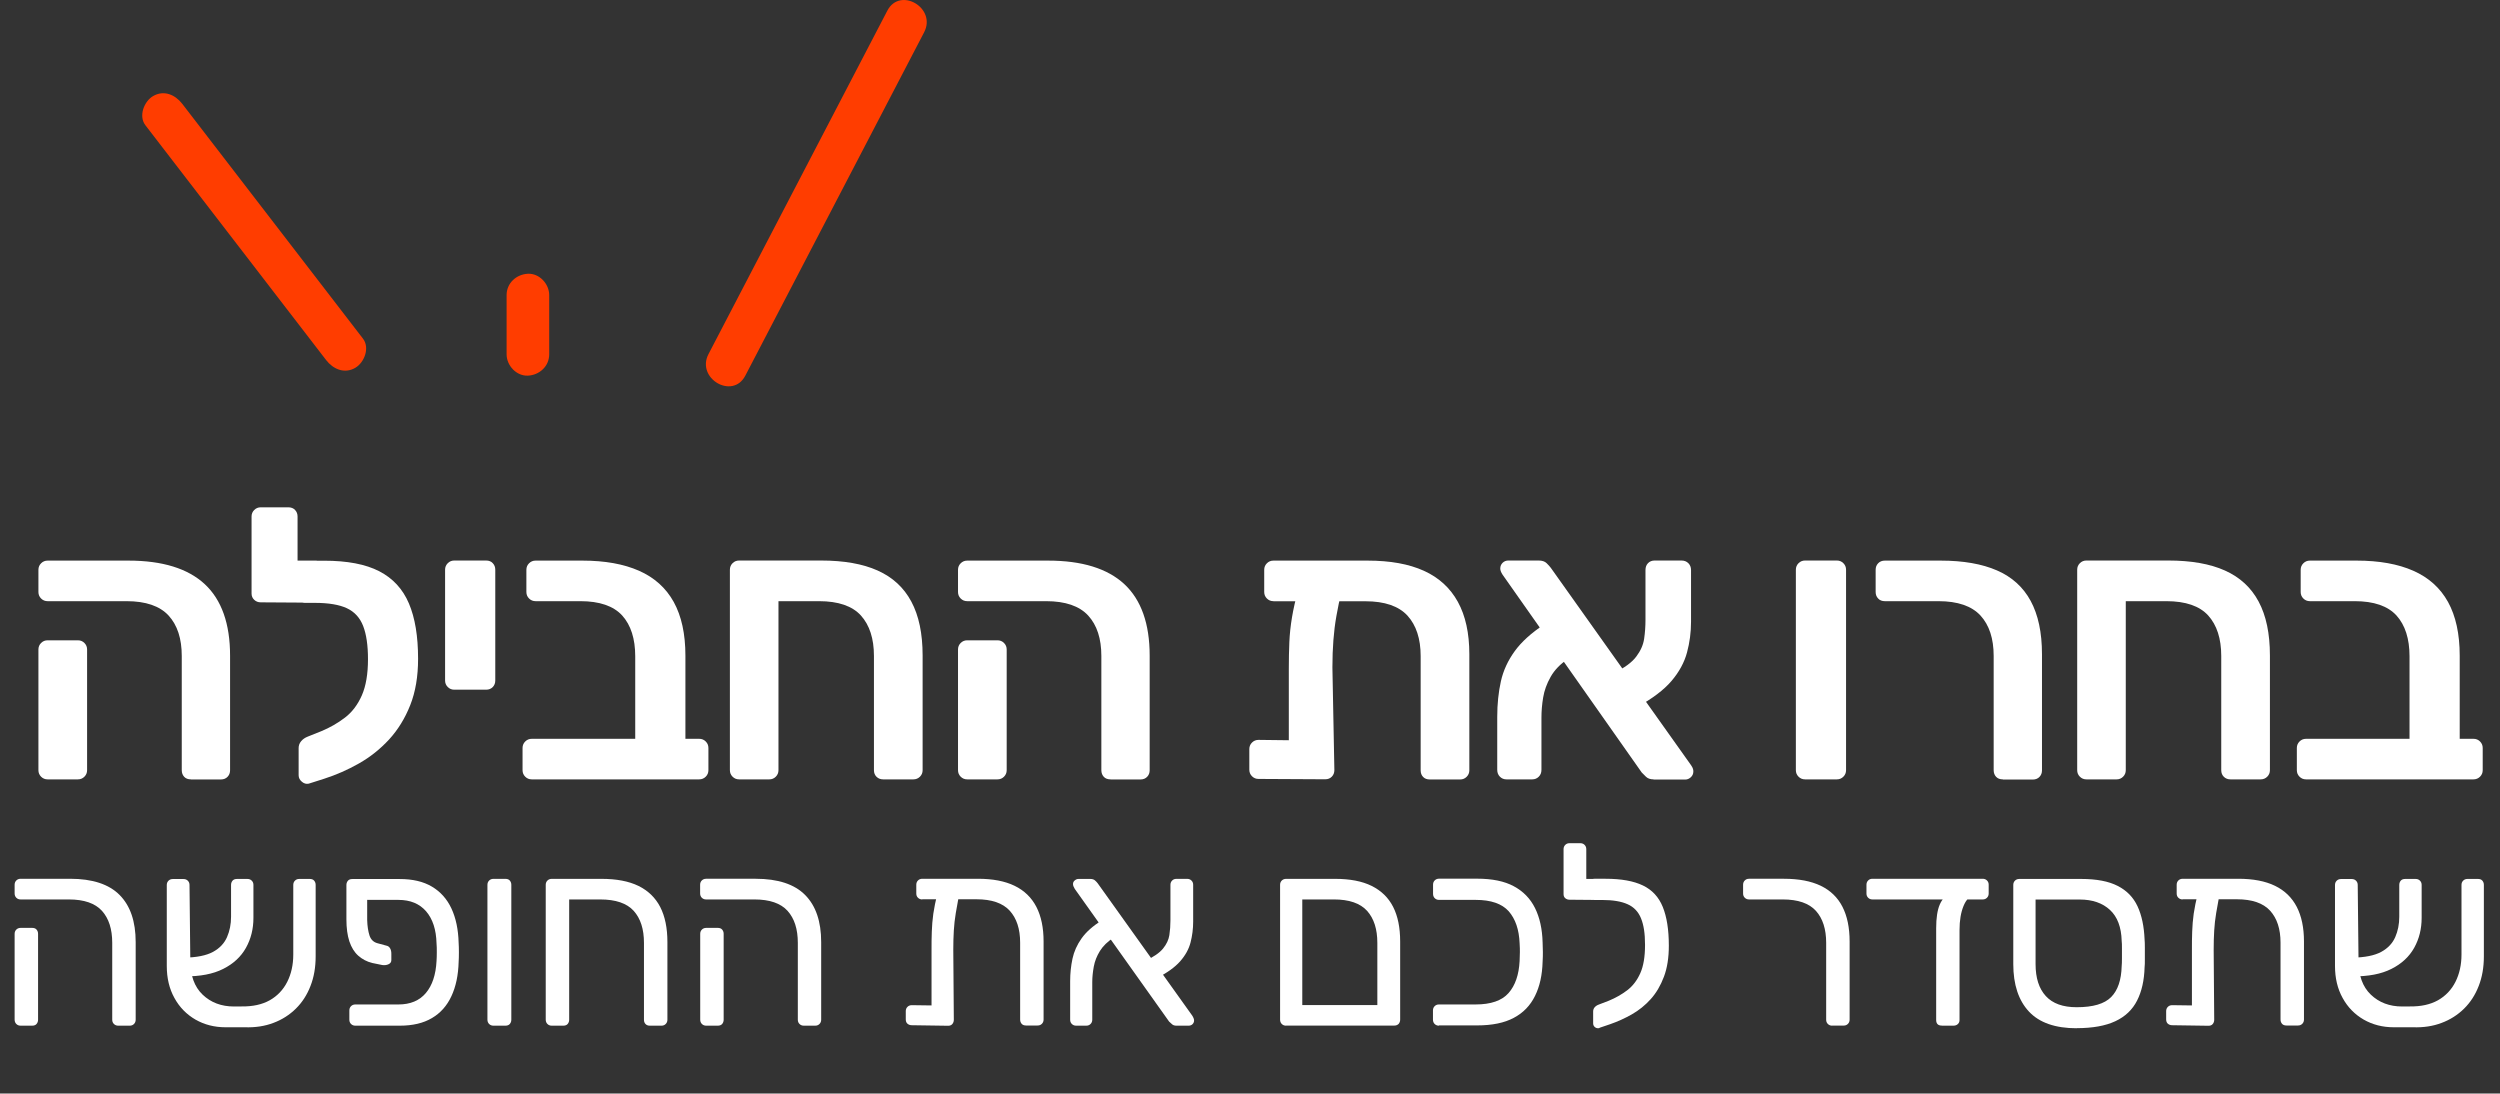 <svg xmlns="http://www.w3.org/2000/svg" id="Layer_2" data-name="Layer 2" viewBox="0 0 280.45 122.67"><rect x="0" y="0" width="280.45" height="122.67" fill="#333333" stroke="none"/><defs><style>      .cls-1 {        fill: #ff3d00;      }      .cls-1, .cls-2 {        stroke-width: 0px;      }      .cls-2 {        fill: #fff;      }    </style></defs><g id="Layer_1-2" data-name="Layer 1"><g><path class="cls-2" d="m21.42,87.43c-.32,0-.57-.09-.75-.28s-.28-.44-.28-.75v-12.81c0-1.95-.49-3.46-1.48-4.54-.99-1.07-2.56-1.61-4.71-1.61H5.34c-.29,0-.53-.1-.73-.3-.2-.2-.3-.44-.3-.73v-2.49c0-.29.1-.53.3-.73.2-.2.44-.3.73-.3h9.07c3.81,0,6.66.88,8.56,2.64,1.89,1.76,2.84,4.44,2.84,8.02v12.86c0,.29-.09.53-.28.73-.19.2-.44.3-.75.3h-3.35Zm-16.08,0c-.29,0-.53-.1-.73-.3s-.3-.44-.3-.73v-13.54c0-.29.1-.53.3-.73s.44-.3.73-.3h3.4c.29,0,.53.1.73.3.2.2.3.44.3.73v13.54c0,.29-.1.53-.3.73-.2.2-.44.3-.73.3h-3.4Z"></path><path class="cls-2" d="m35.44,67.61l-6.19-.04c-.29,0-.53-.09-.73-.28-.2-.19-.3-.42-.3-.71v-8.64c0-.29.1-.53.3-.73.2-.2.44-.3.73-.3h3.1c.31,0,.57.1.75.3.19.2.28.44.28.73v4.95h2.15l-.09,4.73Zm-.82,20.3c-.26.06-.51-.01-.75-.21-.24-.2-.37-.44-.37-.73v-3.05c0-.29.09-.54.28-.77.19-.23.44-.4.75-.52l1.5-.6c.97-.4,1.86-.91,2.67-1.53s1.43-1.45,1.89-2.49c.46-1.05.69-2.4.69-4.06,0-1.55-.18-2.79-.54-3.72-.36-.93-.97-1.6-1.83-2-.86-.4-2.05-.6-3.57-.6h-1.16c-.29,0-.53-.1-.73-.3-.2-.2-.3-.44-.3-.73v-2.71c0-.29.1-.52.3-.71s.44-.28.73-.28h2.19c2.58,0,4.64.39,6.17,1.18,1.53.79,2.64,1.99,3.33,3.61.69,1.62,1.03,3.69,1.03,6.21,0,1.98-.29,3.71-.88,5.2-.59,1.49-1.38,2.77-2.37,3.85-.99,1.07-2.11,1.97-3.38,2.69s-2.57,1.29-3.91,1.72l-1.76.56Z"></path><path class="cls-2" d="m50.96,77.37c-.29,0-.53-.1-.73-.3-.2-.2-.3-.44-.3-.73v-12.43c0-.29.1-.53.3-.73s.44-.3.73-.3h3.57c.32,0,.57.1.75.3.19.2.28.44.28.73v12.43c0,.29-.09.53-.28.73-.19.2-.44.3-.75.3h-3.57Z"></path><path class="cls-2" d="m59.65,87.43c-.29,0-.53-.1-.73-.3-.2-.2-.3-.44-.3-.73v-2.49c0-.29.1-.53.3-.73s.44-.3.73-.3h11.61v-9.25c0-1.98-.49-3.5-1.46-4.58-.98-1.07-2.54-1.61-4.69-1.61h-5.03c-.29,0-.53-.1-.73-.3-.2-.2-.3-.44-.3-.73v-2.49c0-.29.1-.53.3-.73s.44-.3.73-.3h5.25c2.52,0,4.64.38,6.36,1.14s3.02,1.93,3.89,3.5c.87,1.58,1.31,3.58,1.31,6.02v9.33h1.55c.29,0,.53.1.73.3.2.2.3.44.3.73v2.49c0,.29-.1.53-.3.73-.2.2-.45.3-.73.3h-18.79Z"></path><path class="cls-2" d="m82.91,87.43c-.29,0-.53-.1-.73-.3s-.3-.44-.3-.73v-22.49c0-.29.1-.53.3-.73.2-.2.44-.3.73-.3h9.2c2.55,0,4.67.37,6.34,1.12,1.68.75,2.94,1.91,3.78,3.48.85,1.58,1.27,3.6,1.27,6.06v12.86c0,.29-.1.53-.3.73-.2.2-.45.3-.73.3h-3.4c-.29,0-.53-.09-.73-.28s-.3-.44-.3-.75v-12.81c0-1.95-.49-3.46-1.46-4.54-.97-1.07-2.54-1.61-4.69-1.61h-4.56v18.96c0,.29-.1.53-.3.73-.2.2-.44.3-.73.3h-3.4Z"></path><path class="cls-2" d="m124.58,87.43c-.32,0-.57-.09-.75-.28s-.28-.44-.28-.75v-12.81c0-1.95-.49-3.46-1.48-4.54-.99-1.07-2.56-1.61-4.71-1.61h-8.86c-.29,0-.53-.1-.73-.3-.2-.2-.3-.44-.3-.73v-2.49c0-.29.1-.53.3-.73.2-.2.44-.3.73-.3h9.07c3.81,0,6.66.88,8.56,2.64,1.89,1.76,2.84,4.44,2.84,8.02v12.86c0,.29-.09.53-.28.73-.19.2-.44.3-.75.3h-3.35Zm-16.08,0c-.29,0-.53-.1-.73-.3s-.3-.44-.3-.73v-13.54c0-.29.1-.53.3-.73s.44-.3.73-.3h3.4c.29,0,.53.1.73.3.2.2.3.44.3.73v13.54c0,.29-.1.53-.3.73-.2.2-.44.3-.73.3h-3.4Z"></path><path class="cls-2" d="m147.49,64.9h1.46c.63,0,1.07.13,1.31.39.24.26.34.56.28.9-.26,1.03-.47,2-.62,2.9-.16.9-.27,1.81-.34,2.73-.07.92-.11,1.94-.11,3.05l.22,11.52c0,.29-.09.53-.28.73s-.44.3-.75.3l-7.48-.04c-.29,0-.53-.1-.73-.3-.2-.2-.3-.44-.3-.73v-2.32c0-.29.1-.53.3-.73s.44-.3.73-.3l3.4.04v-8.04c0-1.06.02-2.05.06-2.97.04-.92.14-1.85.3-2.8.16-.95.39-1.98.71-3.1.11-.34.3-.64.56-.88.26-.24.69-.37,1.29-.37Zm-4.64,2.54c-.29,0-.53-.1-.73-.3-.2-.2-.3-.44-.3-.73v-2.49c0-.29.1-.53.3-.73s.44-.3.73-.3h10.58c2.52,0,4.62.38,6.3,1.14s2.95,1.92,3.81,3.48c.86,1.56,1.29,3.52,1.29,5.87v13.03c0,.29-.1.53-.3.73s-.44.3-.73.3h-3.4c-.32,0-.57-.09-.75-.28-.19-.19-.28-.44-.28-.75v-12.81c0-1.95-.5-3.46-1.48-4.54-.99-1.07-2.56-1.61-4.71-1.61h-10.32Z"></path><path class="cls-2" d="m168.99,87.43c-.29,0-.53-.1-.73-.3-.2-.2-.3-.46-.3-.77v-5.93c0-1.46.14-2.79.41-4s.79-2.33,1.55-3.38c.76-1.05,1.86-2.04,3.29-2.99l2.67,3.87c-.86.57-1.5,1.24-1.93,2-.43.76-.71,1.53-.84,2.32-.13.79-.19,1.54-.19,2.26v5.85c0,.32-.1.57-.3.77-.2.2-.44.3-.73.3h-2.88Zm16.51,0c-.37,0-.66-.1-.86-.3-.2-.2-.36-.36-.47-.47l-15.61-22.19c-.17-.26-.26-.49-.26-.69,0-.26.09-.47.26-.64s.39-.26.64-.26h3.4c.4,0,.7.1.9.3.2.2.36.37.47.52l15.74,22.15c.11.17.19.31.21.41.03.1.04.19.04.28,0,.26-.09.47-.28.65-.19.17-.39.26-.62.26h-3.57Zm-1.89-8.08l-2.54-3.87c1.18-.57,2.01-1.18,2.49-1.83.49-.65.78-1.31.88-2,.1-.69.15-1.39.15-2.11v-5.59c0-.32.09-.57.28-.77.19-.2.44-.3.75-.3h3.01c.31,0,.57.1.77.3.2.2.3.46.3.77v5.8c0,1.18-.15,2.32-.45,3.44-.3,1.12-.88,2.19-1.74,3.2s-2.17,2-3.91,2.95Z"></path><path class="cls-2" d="m202.49,87.43c-.29,0-.53-.1-.73-.3s-.3-.44-.3-.73v-22.49c0-.29.1-.53.3-.73.2-.2.44-.3.73-.3h3.57c.29,0,.53.1.73.3.2.2.3.44.3.73v22.49c0,.29-.1.53-.3.73-.2.2-.44.3-.73.3h-3.57Z"></path><path class="cls-2" d="m224.68,87.43c-.32,0-.57-.09-.75-.28s-.28-.44-.28-.75v-12.81c0-1.95-.49-3.46-1.48-4.54-.99-1.07-2.56-1.61-4.71-1.61h-6.02c-.32,0-.57-.1-.75-.3-.19-.2-.28-.44-.28-.73v-2.49c0-.29.09-.53.28-.73.19-.2.44-.3.75-.3h6.28c2.52,0,4.62.37,6.3,1.1,1.68.73,2.94,1.87,3.78,3.42s1.27,3.54,1.27,5.98v13.03c0,.29-.09.53-.28.73s-.44.3-.75.3h-3.35Z"></path><path class="cls-2" d="m234.05,87.43c-.29,0-.53-.1-.73-.3s-.3-.44-.3-.73v-22.49c0-.29.1-.53.3-.73.2-.2.44-.3.73-.3h9.2c2.55,0,4.67.37,6.34,1.12,1.68.75,2.94,1.91,3.78,3.48.85,1.58,1.27,3.6,1.27,6.06v12.86c0,.29-.1.53-.3.73-.2.2-.45.3-.73.3h-3.4c-.29,0-.53-.09-.73-.28s-.3-.44-.3-.75v-12.81c0-1.95-.49-3.46-1.46-4.54-.97-1.07-2.54-1.61-4.69-1.61h-4.56v18.96c0,.29-.1.53-.3.73-.2.2-.44.3-.73.3h-3.4Z"></path><path class="cls-2" d="m258.69,87.43c-.29,0-.53-.1-.73-.3-.2-.2-.3-.44-.3-.73v-2.49c0-.29.1-.53.3-.73s.44-.3.73-.3h11.61v-9.25c0-1.98-.49-3.5-1.46-4.58-.98-1.07-2.54-1.61-4.69-1.61h-5.03c-.29,0-.53-.1-.73-.3-.2-.2-.3-.44-.3-.73v-2.49c0-.29.1-.53.3-.73s.44-.3.73-.3h5.25c2.52,0,4.64.38,6.36,1.14s3.02,1.93,3.89,3.5c.87,1.58,1.31,3.58,1.31,6.02v9.33h1.55c.29,0,.53.1.73.3.2.2.3.44.3.73v2.49c0,.29-.1.53-.3.73-.2.2-.45.3-.73.3h-18.79Z"></path><path class="cls-2" d="m13.26,115.06c-.19,0-.35-.06-.48-.19s-.19-.28-.19-.48v-8.62c0-1.54-.38-2.73-1.15-3.59-.77-.85-2.01-1.28-3.72-1.28H2.31c-.19,0-.35-.06-.48-.19-.12-.12-.19-.28-.19-.48v-.98c0-.19.06-.35.19-.48.12-.12.28-.19.48-.19h5.56c2.5,0,4.35.61,5.55,1.82,1.2,1.21,1.8,2.97,1.8,5.28v8.71c0,.19-.06.35-.19.48s-.28.19-.48.19h-1.3Zm-10.95,0c-.19,0-.35-.06-.48-.19-.12-.12-.19-.28-.19-.48v-9.63c0-.19.06-.35.19-.48.12-.12.28-.19.48-.19h1.3c.21,0,.38.06.49.19s.17.28.17.48v9.63c0,.19-.06.35-.17.48s-.28.19-.49.19h-1.3Z"></path><path class="cls-2" d="m27.1,112.9c1.25.02,2.3-.21,3.16-.69.85-.48,1.51-1.17,1.96-2.06s.68-1.92.68-3.07v-7.81c0-.19.06-.35.19-.48s.28-.19.48-.19h1.18c.21,0,.38.06.49.19s.17.28.17.48v8.01c0,1.23-.19,2.34-.58,3.33-.38.99-.93,1.84-1.64,2.54-.71.7-1.55,1.24-2.52,1.6-.97.37-2.04.53-3.21.49h-2.16c-1.25,0-2.37-.29-3.37-.86-1-.58-1.79-1.38-2.36-2.42-.58-1.04-.86-2.24-.86-3.6v-9.08c0-.19.06-.35.19-.48.12-.12.28-.19.48-.19h1.21c.19,0,.35.06.48.19s.19.28.19.48l.09,8.5c0,1.65.46,2.92,1.38,3.8.92.88,2.09,1.33,3.52,1.33h.89Zm-6.4-3.37l-.06-2.1c1.42-.02,2.51-.24,3.26-.65.75-.41,1.27-.97,1.57-1.66.3-.69.45-1.45.45-2.28v-3.57c0-.19.06-.35.17-.48s.28-.19.49-.19h1.18c.19,0,.35.06.48.19s.19.28.19.48v3.69c0,1.25-.28,2.37-.84,3.37-.56,1-1.41,1.79-2.55,2.36-1.14.58-2.59.85-4.34.84Z"></path><path class="cls-2" d="m41.19,100.96v2.25c.02.69.11,1.27.26,1.73.15.46.45.75.89.87l1.07.29c.15.04.27.14.36.3.09.16.13.36.13.59v.72c0,.21-.11.37-.32.46-.21.1-.44.12-.69.09l-1.12-.23c-.62-.15-1.14-.43-1.58-.82-.44-.39-.77-.93-1-1.61-.22-.68-.33-1.5-.33-2.46v-3.86c0-.19.06-.35.17-.48s.28-.19.49-.19h5.33c1.44,0,2.64.28,3.6.85.96.57,1.69,1.38,2.19,2.45.5,1.07.77,2.35.81,3.85.02.29.03.65.03,1.08s-.01.79-.03,1.08c-.04,1.48-.31,2.76-.81,3.83-.5,1.08-1.23,1.9-2.19,2.46-.96.57-2.16.85-3.6.85h-4.99c-.19,0-.35-.06-.48-.19s-.19-.28-.19-.48v-1.04c0-.19.06-.35.19-.48.12-.12.28-.19.48-.19h4.84c1.33,0,2.35-.43,3.07-1.28.72-.85,1.12-2.05,1.2-3.59.02-.29.03-.62.03-.99s0-.71-.03-1c-.04-1.54-.43-2.73-1.17-3.59-.74-.85-1.77-1.28-3.1-1.28h-3.52Z"></path><path class="cls-2" d="m55.35,115.06c-.19,0-.35-.06-.48-.19-.12-.12-.19-.28-.19-.48v-15.13c0-.19.06-.35.19-.48.12-.12.28-.19.48-.19h1.35c.21,0,.38.06.49.19s.17.28.17.48v15.13c0,.19-.06.35-.17.48s-.28.19-.49.19h-1.35Z"></path><path class="cls-2" d="m61.89,115.06c-.19,0-.35-.06-.48-.19-.12-.12-.19-.28-.19-.48v-15.13c0-.19.06-.35.19-.48.12-.12.28-.19.48-.19h5.59c1.67,0,3.05.26,4.14.79,1.08.53,1.9,1.32,2.44,2.36.54,1.05.81,2.36.81,3.94v8.71c0,.19-.06.35-.19.48s-.28.19-.48.19h-1.3c-.21,0-.37-.06-.49-.19s-.17-.28-.17-.48v-8.62c0-1.54-.38-2.73-1.15-3.59-.77-.85-2.02-1.28-3.75-1.28h-3.49v13.49c0,.19-.06.35-.17.48s-.28.19-.49.19h-1.3Z"></path><path class="cls-2" d="m90.17,115.06c-.19,0-.35-.06-.48-.19s-.19-.28-.19-.48v-8.62c0-1.54-.38-2.73-1.15-3.59-.77-.85-2.01-1.28-3.72-1.28h-5.42c-.19,0-.35-.06-.48-.19-.12-.12-.19-.28-.19-.48v-.98c0-.19.06-.35.19-.48.12-.12.28-.19.48-.19h5.56c2.5,0,4.35.61,5.55,1.82,1.2,1.21,1.8,2.97,1.8,5.28v8.71c0,.19-.06.35-.19.48s-.28.19-.48.19h-1.3Zm-10.95,0c-.19,0-.35-.06-.48-.19-.12-.12-.19-.28-.19-.48v-9.63c0-.19.06-.35.19-.48.12-.12.28-.19.48-.19h1.3c.21,0,.38.06.49.19s.17.28.17.48v9.63c0,.19-.06.35-.17.48s-.28.19-.49.19h-1.3Z"></path><path class="cls-2" d="m106.05,99.49h.72c.29,0,.5.07.65.22.14.14.21.32.19.53-.15.81-.28,1.54-.39,2.19-.11.65-.18,1.3-.22,1.95s-.06,1.37-.06,2.18l.06,7.84c0,.19-.06.35-.17.48s-.27.19-.46.19l-4.09-.06c-.19,0-.35-.06-.48-.17s-.19-.28-.19-.49v-.92c0-.19.06-.35.19-.48.12-.12.28-.19.48-.19l2.22.03v-6.11c0-.79,0-1.51.03-2.18.02-.66.08-1.33.17-2,.1-.67.25-1.43.46-2.28.06-.21.15-.38.27-.52.12-.13.33-.2.62-.2Zm-2.59,1.41c-.19,0-.35-.06-.48-.19-.13-.12-.19-.28-.19-.48v-.98c0-.19.06-.35.19-.48.12-.12.28-.19.48-.19h6.25c1.65,0,3.02.26,4.11.79s1.9,1.32,2.44,2.36c.54,1.05.81,2.34.81,3.88v8.76c0,.19-.06.35-.19.48s-.28.19-.48.19h-1.3c-.21,0-.38-.06-.49-.19s-.17-.28-.17-.48v-8.62c0-1.54-.39-2.73-1.17-3.59-.78-.85-2.02-1.28-3.73-1.28h-6.08Z"></path><path class="cls-2" d="m120.72,115.06c-.19,0-.35-.06-.48-.19s-.19-.28-.19-.48v-4.32c0-.88.09-1.72.26-2.52.17-.8.51-1.56,1.02-2.28.51-.72,1.27-1.4,2.29-2.03l1.33,1.93c-.69.44-1.21.95-1.56,1.51-.35.57-.58,1.15-.69,1.76s-.17,1.19-.17,1.74v4.21c0,.19-.06.35-.19.48s-.28.19-.48.19h-1.15Zm11.24,0c-.21,0-.38-.06-.49-.17s-.22-.21-.32-.29l-10.58-14.88c-.13-.21-.2-.39-.2-.55s.06-.29.19-.4.26-.17.42-.17h1.33c.23,0,.41.06.53.17s.23.22.3.32l10.61,14.85c.08.13.13.24.16.32.03.08.04.15.04.23,0,.15-.06.29-.17.4s-.26.17-.43.17h-1.38Zm-2.31-5.28l-1.18-1.99c.94-.44,1.61-.9,2-1.38.39-.48.63-.99.71-1.51s.12-1.08.12-1.66v-3.98c0-.19.06-.35.19-.48s.28-.19.48-.19h1.21c.19,0,.35.06.48.19s.19.28.19.48v4.12c0,.81-.1,1.59-.29,2.33-.19.75-.58,1.46-1.17,2.13s-1.49,1.32-2.72,1.93Z"></path><path class="cls-2" d="m144.27,115.06c-.19,0-.35-.06-.48-.19-.12-.12-.19-.28-.19-.48v-15.13c0-.19.06-.35.19-.48.12-.12.28-.19.48-.19h5.51c1.65,0,3.02.26,4.09.79s1.88,1.31,2.41,2.35c.53,1.04.79,2.33.79,3.89v8.76c0,.19-.06.35-.17.48-.12.12-.28.19-.49.19h-12.14Zm1.82-2.31h8.42v-6.98c0-1.54-.38-2.73-1.15-3.59-.77-.85-2.01-1.28-3.72-1.28h-3.55v11.85Z"></path><path class="cls-2" d="m161.42,115.06c-.19,0-.35-.06-.48-.19-.12-.12-.19-.28-.19-.48v-1.04c0-.19.06-.35.19-.48.12-.12.28-.19.48-.19h4.12c1.71,0,2.94-.43,3.69-1.28.75-.85,1.16-2.05,1.24-3.59.02-.42.03-.76.03-1.01s0-.58-.03-.98c-.06-1.54-.47-2.73-1.22-3.59-.76-.85-1.99-1.28-3.7-1.28h-4.12c-.19,0-.35-.06-.48-.19-.12-.12-.19-.28-.19-.48v-1.04c0-.19.06-.35.19-.48.12-.12.28-.19.48-.19h4.27c1.69,0,3.07.28,4.12.85,1.06.57,1.85,1.38,2.38,2.45.53,1.07.81,2.35.85,3.85.02.38.03.74.03,1.07s0,.69-.03,1.1c-.04,1.48-.32,2.76-.85,3.83-.53,1.08-1.32,1.9-2.38,2.46-1.06.57-2.43.85-4.12.85h-4.27Z"></path><path class="cls-2" d="m179.5,100.96l-3.43-.03c-.19,0-.35-.06-.48-.17s-.19-.27-.19-.46v-5.04c0-.19.06-.35.19-.48s.28-.19.48-.19h1.21c.19,0,.35.06.48.19.12.12.19.28.19.48v3.34h1.61l-.06,2.36Zm-.06,14.36c-.17.06-.34.03-.49-.07-.15-.11-.23-.25-.23-.45v-1.33c0-.17.05-.33.16-.46.11-.13.26-.24.48-.32l1.12-.43c.75-.31,1.44-.7,2.06-1.17.62-.47,1.11-1.11,1.47-1.92.36-.81.53-1.86.53-3.17s-.15-2.24-.45-2.98c-.3-.74-.8-1.27-1.5-1.58-.7-.32-1.66-.48-2.87-.48h-.87c-.19,0-.35-.06-.48-.19s-.19-.28-.19-.48v-1.04c0-.19.06-.35.19-.48s.28-.19.48-.19h1.27c1.75,0,3.14.25,4.18.75s1.78,1.3,2.23,2.41c.45,1.11.68,2.55.68,4.34,0,1.35-.18,2.51-.55,3.49-.37.98-.86,1.82-1.48,2.51-.62.69-1.33,1.26-2.12,1.71-.79.45-1.61.82-2.45,1.11l-1.18.4Z"></path><path class="cls-2" d="m205.53,115.06c-.19,0-.35-.06-.48-.19s-.19-.28-.19-.48v-8.62c0-1.54-.38-2.73-1.15-3.59-.77-.85-2.01-1.28-3.72-1.28h-3.78c-.19,0-.35-.06-.48-.19s-.19-.28-.19-.48v-.98c0-.19.06-.35.19-.48s.28-.19.48-.19h3.92c1.65,0,3.02.26,4.11.78,1.08.52,1.9,1.3,2.44,2.35.54,1.05.81,2.35.81,3.91v8.76c0,.19-.06.35-.19.48s-.28.19-.48.19h-1.3Z"></path><path class="cls-2" d="m210.05,100.9c-.19,0-.35-.06-.48-.19s-.19-.28-.19-.48v-.98c0-.19.06-.35.19-.48s.28-.19.48-.19h12.37c.19,0,.35.06.48.19s.19.28.19.48v.98c0,.19-.06.35-.19.48s-.28.19-.48.19h-12.37Zm7.78,14.15c-.42,0-.63-.21-.63-.63v-10.29c0-1.13.13-2.02.4-2.65.27-.63.61-.95,1.01-.95h2.83c-.48,0-.87.37-1.17,1.1s-.45,1.63-.45,2.71v10.09c0,.19-.07.35-.2.46-.13.12-.3.17-.49.17h-1.3Z"></path><path class="cls-2" d="m232.97,115.35c-2.4,0-4.19-.62-5.36-1.87s-1.76-3.03-1.76-5.33v-8.88c0-.19.06-.35.19-.48.12-.12.28-.19.48-.19h6.95c1.71,0,3.08.26,4.09.78,1.02.52,1.76,1.28,2.23,2.29.47,1.01.73,2.25.79,3.73.02.19.03.5.03.92v1.27c0,.42,0,.73-.03.92-.04,1.46-.32,2.71-.84,3.73-.52,1.03-1.33,1.8-2.44,2.32-1.11.52-2.55.78-4.34.78Zm0-2.36c1.83,0,3.11-.38,3.86-1.14.75-.76,1.14-1.92,1.18-3.47.02-.19.03-.48.03-.87v-1.12c0-.36,0-.64-.03-.84-.04-1.54-.48-2.7-1.31-3.47s-1.96-1.17-3.39-1.17h-4.96v7.24c0,1.56.38,2.75,1.15,3.59s1.92,1.25,3.46,1.25Z"></path><path class="cls-2" d="m247.44,99.49h.72c.29,0,.5.07.65.22.14.14.21.32.19.53-.15.81-.28,1.54-.39,2.19-.11.65-.18,1.3-.22,1.95s-.06,1.37-.06,2.18l.06,7.84c0,.19-.06.35-.17.48s-.27.19-.46.19l-4.09-.06c-.19,0-.35-.06-.48-.17s-.19-.28-.19-.49v-.92c0-.19.06-.35.19-.48.12-.12.28-.19.48-.19l2.22.03v-6.11c0-.79,0-1.51.03-2.18.02-.66.08-1.33.17-2,.1-.67.25-1.43.46-2.28.06-.21.15-.38.27-.52.12-.13.33-.2.62-.2Zm-2.59,1.41c-.19,0-.35-.06-.48-.19-.13-.12-.19-.28-.19-.48v-.98c0-.19.06-.35.19-.48.12-.12.28-.19.48-.19h6.25c1.65,0,3.02.26,4.11.79s1.9,1.32,2.44,2.36c.54,1.05.81,2.34.81,3.88v8.76c0,.19-.06.35-.19.48s-.28.19-.48.19h-1.3c-.21,0-.38-.06-.49-.19s-.17-.28-.17-.48v-8.62c0-1.54-.39-2.73-1.17-3.59-.78-.85-2.02-1.28-3.73-1.28h-6.08Z"></path><path class="cls-2" d="m270.33,112.9c1.25.02,2.3-.21,3.16-.69.85-.48,1.51-1.17,1.96-2.06s.68-1.92.68-3.07v-7.81c0-.19.06-.35.19-.48s.28-.19.48-.19h1.18c.21,0,.38.06.49.19s.17.28.17.48v8.01c0,1.23-.19,2.34-.58,3.33-.38.99-.93,1.84-1.64,2.54-.71.7-1.55,1.24-2.52,1.6-.97.37-2.04.53-3.21.49h-2.16c-1.25,0-2.37-.29-3.37-.86-1-.58-1.79-1.38-2.36-2.42-.58-1.04-.86-2.24-.86-3.6v-9.08c0-.19.06-.35.19-.48.12-.12.28-.19.48-.19h1.21c.19,0,.35.06.48.19s.19.28.19.48l.09,8.5c0,1.65.46,2.92,1.38,3.8.92.88,2.09,1.33,3.52,1.33h.89Zm-6.4-3.37l-.06-2.1c1.42-.02,2.51-.24,3.26-.65.75-.41,1.27-.97,1.57-1.66.3-.69.45-1.45.45-2.28v-3.57c0-.19.06-.35.17-.48s.28-.19.49-.19h1.18c.19,0,.35.06.48.19s.19.28.19.48v3.69c0,1.25-.28,2.37-.84,3.37-.56,1-1.41,1.79-2.55,2.36-1.14.58-2.59.85-4.34.84Z"></path></g><path class="cls-1" d="m40.72,37.99c-6.76-8.78-13.52-17.57-20.28-26.35-.79-1.02-2.06-1.57-3.27-.86-1.01.59-1.65,2.24-.86,3.27,6.76,8.78,13.52,17.57,20.28,26.35.79,1.02,2.06,1.57,3.27.86,1.01-.59,1.65-2.24.86-3.27h0Z"></path><path class="cls-1" d="m61.61,39.75v-6.65c0-1.25-1.1-2.45-2.39-2.39s-2.39,1.05-2.39,2.39v6.65c0,1.25,1.1,2.45,2.39,2.39s2.39-1.05,2.39-2.39h0Z"></path><path class="cls-1" d="m83.61,42.14c6.69-12.84,13.37-25.68,20.06-38.52,1.42-2.73-2.71-5.15-4.13-2.42-6.69,12.84-13.37,25.68-20.06,38.52-1.42,2.73,2.71,5.15,4.13,2.42h0Z"></path></g></svg>